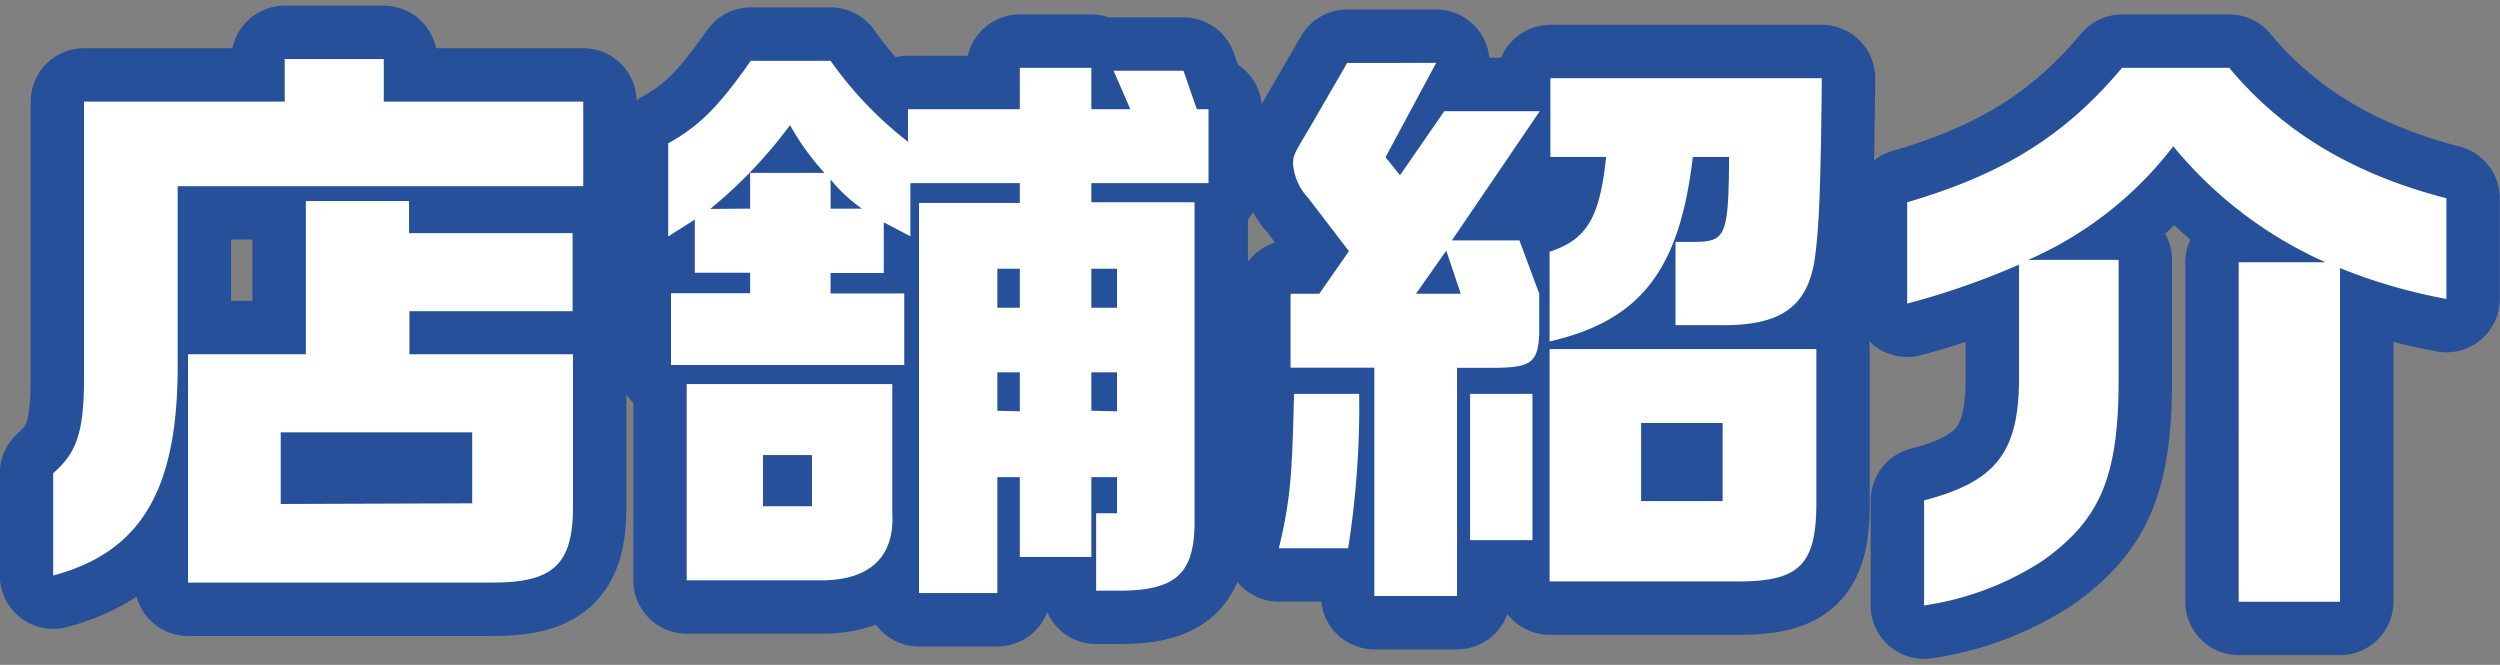 <svg xmlns="http://www.w3.org/2000/svg" viewBox="0 0 188 50"><rect x="0" y="0" width="188" height="50" fill="#808080" stroke="none"/><defs><style>.cls-1,.cls-3{fill:none;}.cls-1{stroke:#26519a;stroke-linecap:round;stroke-linejoin:round;stroke-width:8.03px;}.cls-2{fill:#fff;}</style></defs><g id="レイヤー_2" data-name="レイヤー 2"><path class="cls-1" d="M21.41,7.64V4.44h7.45v3.2h15V14H13.36V28C13.27,37,10.51,41.53,4,43.28v-7.7c1.75-1.49,2.28-3.07,2.32-6.79V7.64Zm-7.27,19H23V15.12h7.76v2.41h12.3V23.4H30.79v3.24h12.3V38.12c0,4.38-1.53,5.73-6.22,5.69H14.14ZM35.51,37.85V32.51H21.11V37.9Z"/><path class="cls-1" d="M62.46,4.57a28.44,28.44,0,0,0,5.82,6.09V8.21h8.41V5.1h5.38V8.21H85L83.74,5.32H89l1,2.89h.88v5.56H82.07v1.44h7.76V38.86c.08,4.21-1.27,5.56-5.7,5.56h-1.7V38.6H84V35.88H82.07v6H76.69v-6H75V44.6H69.11V15.26h7.58V13.77H68.46v4l-2-1.05v3.81h-4v1.54H68v5.38H50.46V22.05h5.95V20.51H52.25v-4l-2,1.27v-7C52.65,9.43,54.05,8,56.46,4.57ZM67.1,28.88v9.76c.17,3.33-1.8,5.08-5.61,5H51.64V28.88ZM56.41,15.69V13H62a19.07,19.07,0,0,1-2.59-3.59,35.12,35.12,0,0,1-6,6.3Zm4.65,22.38V34.22H57.38v3.85Zm3.76-22.38a11.79,11.79,0,0,1-2.36-2.19v2.19Zm11.87,7.45V20.21H75v2.93Zm0,7.79V28H75v2.89ZM84,23.14V20.21H82.07v2.93Zm0,7.79V28H82.07v2.89Z"/><path class="cls-1" d="M102.21,29.62a68.58,68.58,0,0,1-.83,11.61H96.17c.87-3.64,1-5.48,1.14-11.61Zm-3-7.53,2.23-3.2-3.06-4a4.26,4.26,0,0,1-1.14-2.5c0-.7,0-.7,1.31-2.89l2.76-4.77H108l-3.81,7.09,1.09,1.36,3.33-4.82h7.18l-6.61,9.72h5.08l1.49,4v3c-.09,2.23-.62,2.58-3.59,2.58h-2.59V44.82h-6.22V27.65h-6.3V22.09Zm10.64,0-1.09-3.24-2.28,3.24Zm5.39,7.53v11h-4.69v-11Zm1.35-17.82V5.88H137c-.08,8.59-.22,11.57-.57,13.84-.61,3.46-2.67,4.82-7.22,4.73H126V18.19h1.35c2.46,0,2.63-.44,2.68-6.39H127.3c-1,8.54-3.94,12.3-10.77,13.88V18.93c2.8-.92,3.77-2.54,4.25-7.13Zm20,14.45V37.81c0,4.77-1.32,6-6.35,5.91H116.53V26.25Zm-7.05,11.43V31.81h-6.13v5.87Z"/><path class="cls-1" d="M167.64,5.1c4,4.81,9.33,8,16.33,9.81v7.57a41,41,0,0,1-8-2.32V45.25h-7.62V19.72h6.52A31.2,31.2,0,0,1,163.43,11a27.78,27.78,0,0,1-10.9,8.54h6.79v9c0,7.36-1.4,10.55-5.7,13.62a22.19,22.19,0,0,1-8.93,3.37V37.63c5.34-1.4,7.05-3.54,7.14-8.84V19.9a57.78,57.78,0,0,1-8.41,2.93V15.21c7.18-2.1,11.87-5,16.16-10.11Z"/><path class="cls-2" d="M21.41,7.64V4.44h7.45v3.2h15V14H13.36V28C13.27,37,10.51,41.53,4,43.28v-7.7c1.75-1.49,2.28-3.07,2.32-6.79V7.64Zm-7.27,19H23V15.12h7.76v2.41h12.3V23.4H30.79v3.24h12.3V38.12c0,4.38-1.53,5.73-6.22,5.69H14.14ZM35.51,37.85V32.51H21.11V37.9Z"/><path class="cls-2" d="M62.46,4.57a28.44,28.44,0,0,0,5.82,6.09V8.21h8.41V5.1h5.38V8.21H85L83.74,5.32H89l1,2.89h.88v5.56H82.07v1.44h7.76V38.86c.08,4.21-1.27,5.56-5.7,5.56h-1.7V38.6H84V35.88H82.07v6H76.69v-6H75V44.6H69.11V15.26h7.58V13.77H68.46v4l-2-1.05v3.81h-4v1.54H68v5.38H50.46V22.05h5.95V20.51H52.25v-4l-2,1.27v-7C52.65,9.43,54.05,8,56.46,4.57ZM67.1,28.88v9.76c.17,3.33-1.8,5.08-5.61,5H51.64V28.88ZM56.41,15.69V13H62a19.07,19.07,0,0,1-2.59-3.59,35.12,35.12,0,0,1-6,6.3Zm4.65,22.38V34.22H57.38v3.85Zm3.76-22.38a11.79,11.79,0,0,1-2.36-2.19v2.19Zm11.87,7.45V20.21H75v2.93Zm0,7.79V28H75v2.89ZM84,23.14V20.21H82.07v2.93Zm0,7.79V28H82.07v2.89Z"/><path class="cls-2" d="M102.21,29.62a68.58,68.58,0,0,1-.83,11.61H96.17c.87-3.64,1-5.48,1.14-11.61Zm-3-7.53,2.23-3.2-3.06-4a4.26,4.26,0,0,1-1.14-2.5c0-.7,0-.7,1.31-2.89l2.76-4.77H108l-3.81,7.09,1.09,1.36,3.33-4.82h7.18l-6.61,9.72h5.08l1.49,4v3c-.09,2.23-.62,2.58-3.59,2.58h-2.59V44.82h-6.22V27.65h-6.3V22.09Zm10.64,0-1.09-3.24-2.28,3.24Zm5.39,7.53v11h-4.69v-11Zm1.35-17.82V5.88H137c-.08,8.59-.22,11.57-.57,13.84-.61,3.46-2.67,4.82-7.22,4.73H126V18.19h1.35c2.46,0,2.63-.44,2.68-6.39H127.3c-1,8.54-3.94,12.3-10.77,13.88V18.93c2.8-.92,3.77-2.54,4.25-7.13Zm20,14.45V37.81c0,4.77-1.32,6-6.35,5.91H116.53V26.25Zm-7.05,11.43V31.81h-6.13v5.87Z"/><path class="cls-2" d="M167.64,5.1c4,4.81,9.33,8,16.33,9.81v7.57a41,41,0,0,1-8-2.32V45.25h-7.62V19.72h6.52A31.2,31.2,0,0,1,163.43,11a27.78,27.78,0,0,1-10.9,8.54h6.79v9c0,7.36-1.4,10.55-5.7,13.62a22.19,22.19,0,0,1-8.93,3.37V37.63c5.34-1.4,7.05-3.54,7.14-8.84V19.9a57.78,57.78,0,0,1-8.41,2.93V15.21c7.18-2.1,11.87-5,16.16-10.11Z"/><rect class="cls-3" width="188" height="50"/></g></svg>